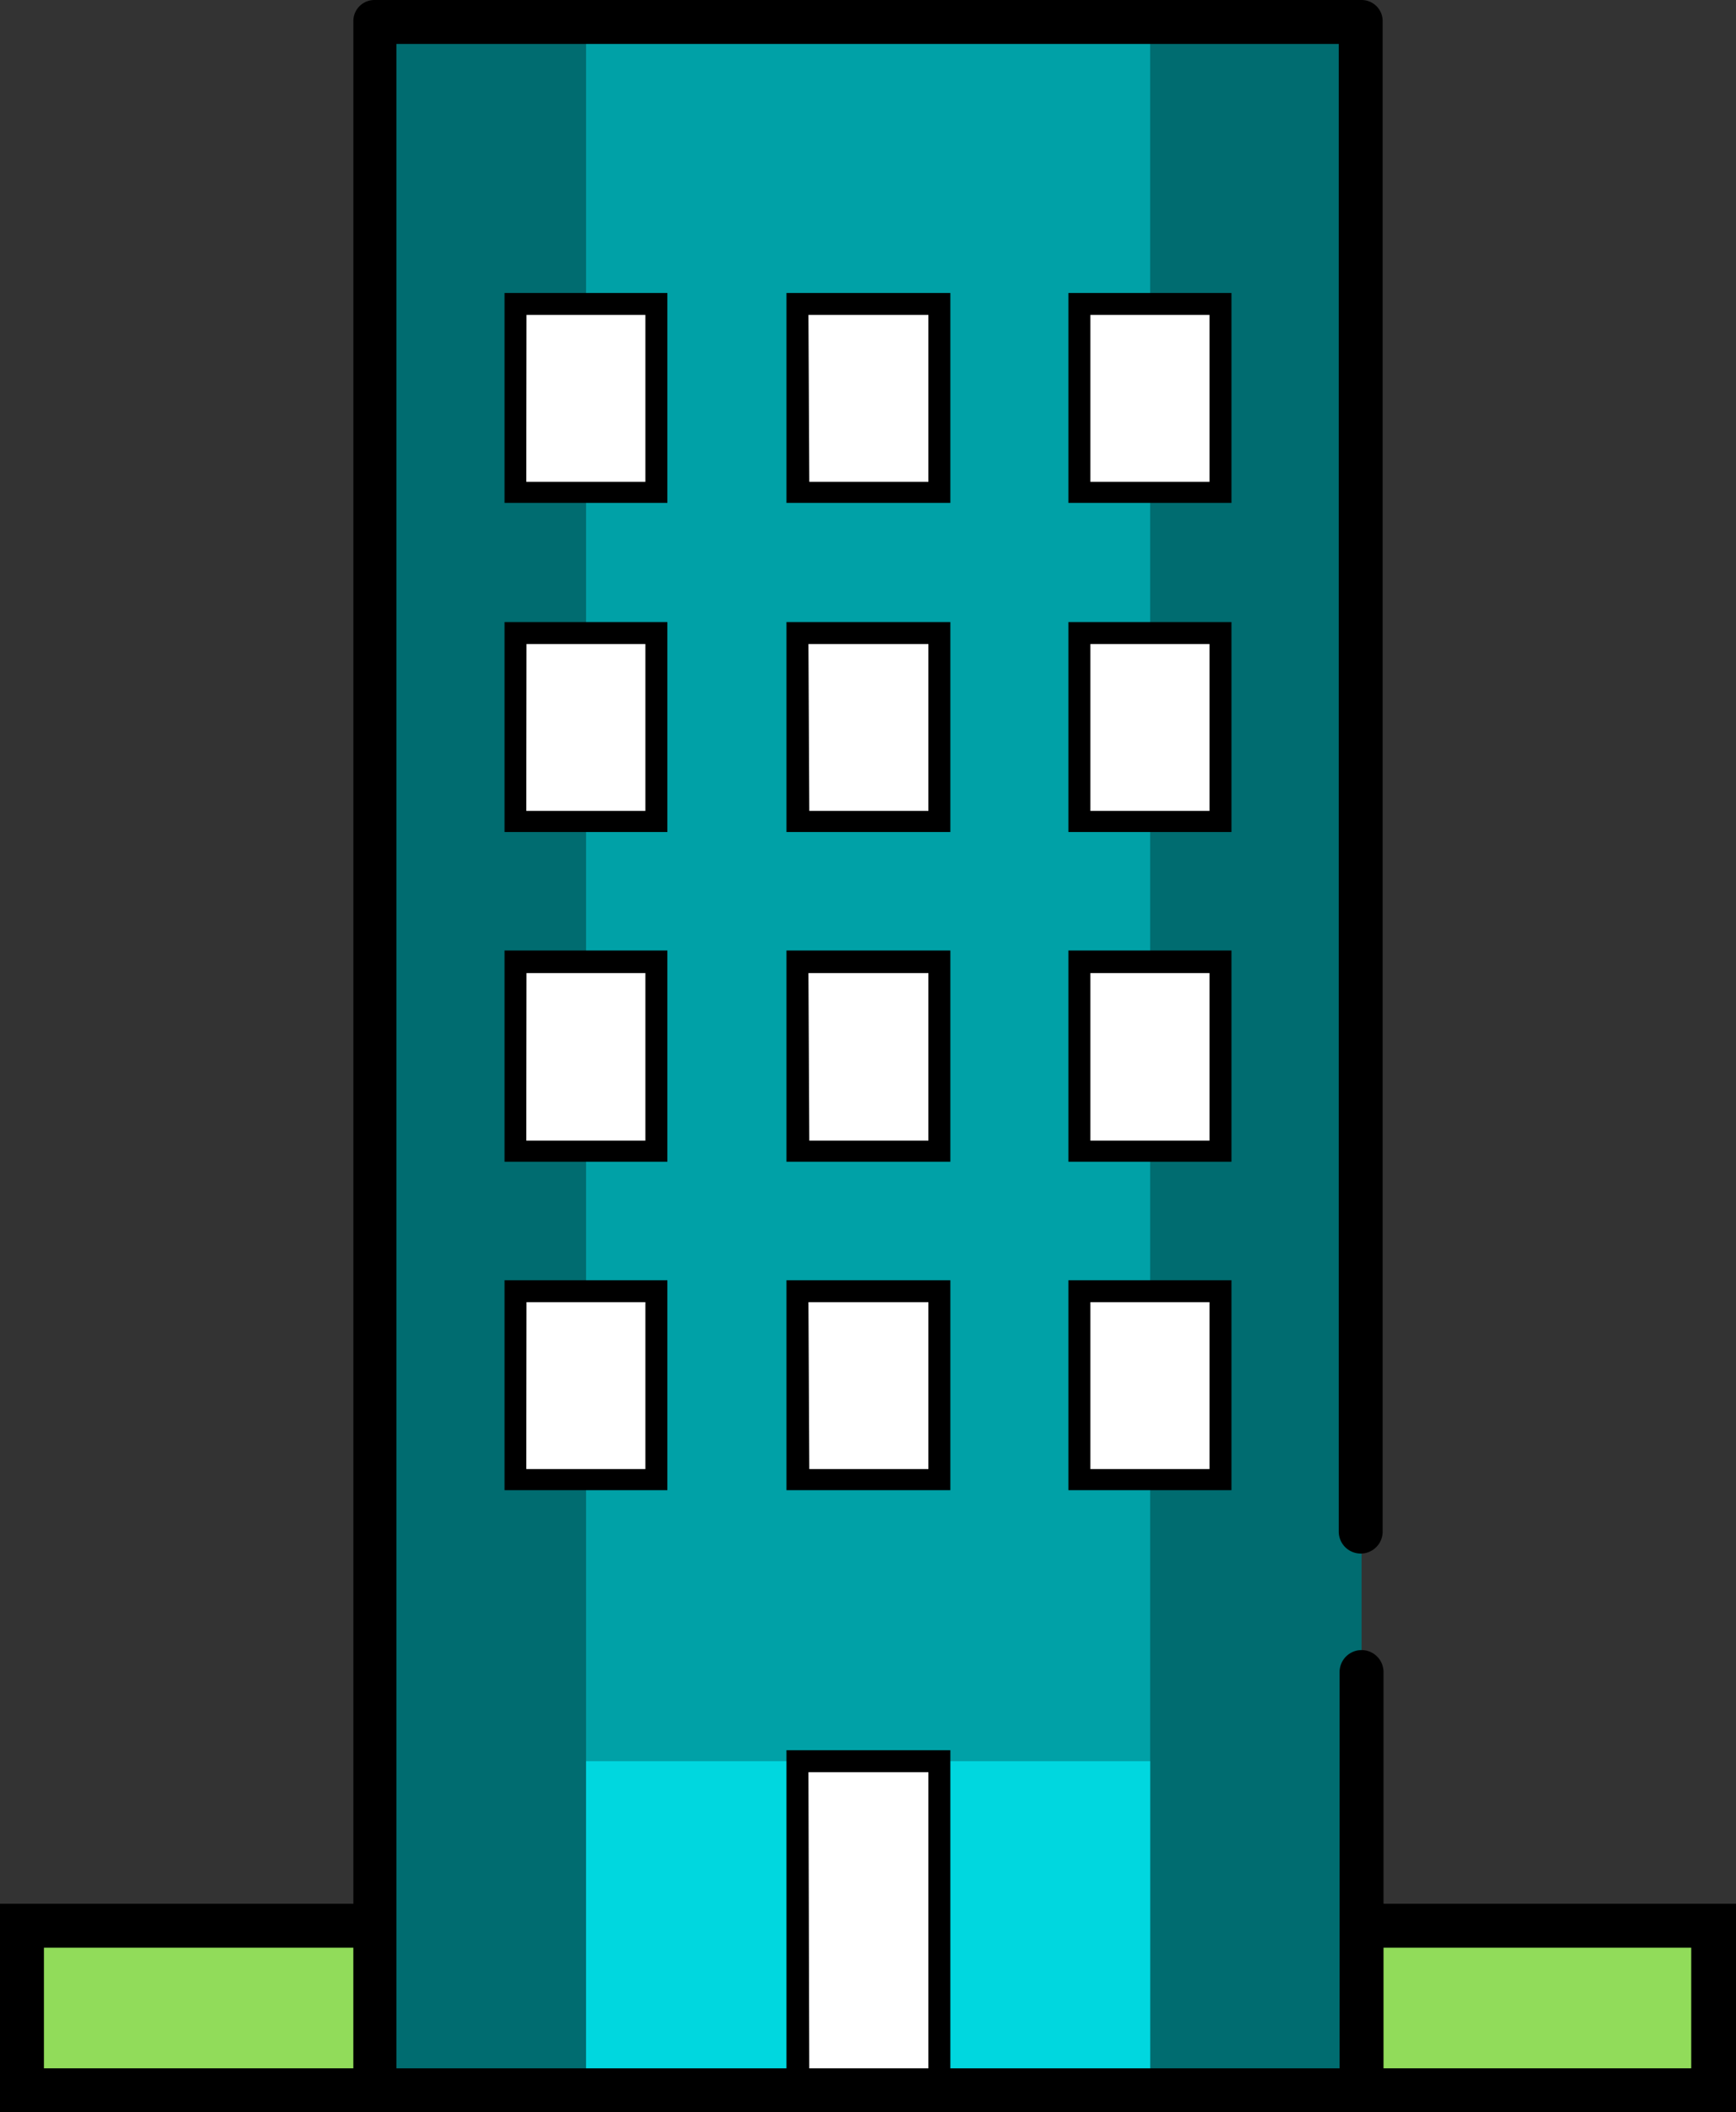 <svg id="Layer_1" data-name="Layer 1" xmlns="http://www.w3.org/2000/svg" viewBox="0 0 82.2 100"><rect x="0" y="0" width="82.2" height="100" fill="#333333" stroke="none"/><defs><style>.cls-1{fill:#91dc5a;}.cls-2{fill:#006c70;}.cls-3{fill:#00a1a7;}.cls-4{fill:#00d7df;}.cls-5{fill:#fff;}</style></defs><title>realestate</title><rect class="cls-1" x="1.04" y="91.17" width="80.12" height="7.79"/><path d="M82.2,100H0V90.13H82.2ZM2.08,97.92h78V92.21h-78Z"/><rect class="cls-2" x="17.73" y="1.04" width="46.74" height="97.92"/><rect class="cls-3" x="27.75" y="1.04" width="26.71" height="97.92"/><rect class="cls-4" x="27.75" y="83.38" width="26.71" height="15.58"/><rect class="cls-5" x="24.41" y="14.39" width="6.68" height="8.9"/><path d="M31.6,23.81H23.89V13.87H31.6Zm-6.68-1h5.64V14.91H24.93Z"/><rect class="cls-5" x="37.76" y="14.39" width="6.68" height="8.9"/><path d="M45,23.81H37.24V13.87H45Zm-6.68-1h5.64V14.91H38.28Z"/><rect class="cls-5" x="51.11" y="14.39" width="6.68" height="8.9"/><path d="M58.31,23.81H50.59V13.87h7.72Zm-6.68-1h5.64V14.91H51.63Z"/><rect class="cls-5" x="24.41" y="29.97" width="6.68" height="8.9"/><path d="M31.6,39.39H23.89V29.45H31.6Zm-6.68-1h5.64V30.49H24.93Z"/><rect class="cls-5" x="37.76" y="29.97" width="6.68" height="8.9"/><path d="M45,39.39H37.24V29.45H45Zm-6.68-1h5.64V30.49H38.28Z"/><rect class="cls-5" x="51.11" y="29.97" width="6.68" height="8.9"/><path d="M58.31,39.39H50.59V29.45h7.72Zm-6.68-1h5.64V30.49H51.63Z"/><rect class="cls-5" x="24.41" y="45.55" width="6.68" height="8.9"/><path d="M31.6,55H23.89V45H31.6Zm-6.68-1h5.64V46.07H24.93Z"/><rect class="cls-5" x="37.76" y="45.55" width="6.68" height="8.9"/><path d="M45,55H37.24V45H45Zm-6.68-1h5.64V46.07H38.28Z"/><rect class="cls-5" x="51.11" y="45.55" width="6.68" height="8.9"/><path d="M58.31,55H50.59V45h7.72Zm-6.68-1h5.64V46.07H51.63Z"/><rect class="cls-5" x="24.41" y="61.13" width="6.68" height="8.9"/><path d="M31.6,70.55H23.89V60.61H31.6Zm-6.68-1h5.64V61.65H24.93Z"/><rect class="cls-5" x="37.76" y="61.13" width="6.68" height="8.9"/><path d="M45,70.55H37.24V60.61H45Zm-6.68-1h5.64V61.65H38.28Z"/><rect class="cls-5" x="51.11" y="61.13" width="6.68" height="8.9"/><path d="M58.31,70.55H50.59V60.61h7.72Zm-6.68-1h5.64V61.65H51.63Z"/><rect class="cls-5" x="37.76" y="83.38" width="6.68" height="15.58"/><path d="M45,99.48H37.24V82.86H45Zm-6.68-1h5.64V83.9H38.28Z"/><path d="M64.47,100H17.73a1,1,0,0,1-1-1V1a1,1,0,0,1,1-1H64.47a1,1,0,0,1,1,1V72.51a1,1,0,1,1-2.08,0V2.08H18.77V97.92H63.43V79.16a1,1,0,0,1,2.08,0V99A1,1,0,0,1,64.47,100Z"/></svg>